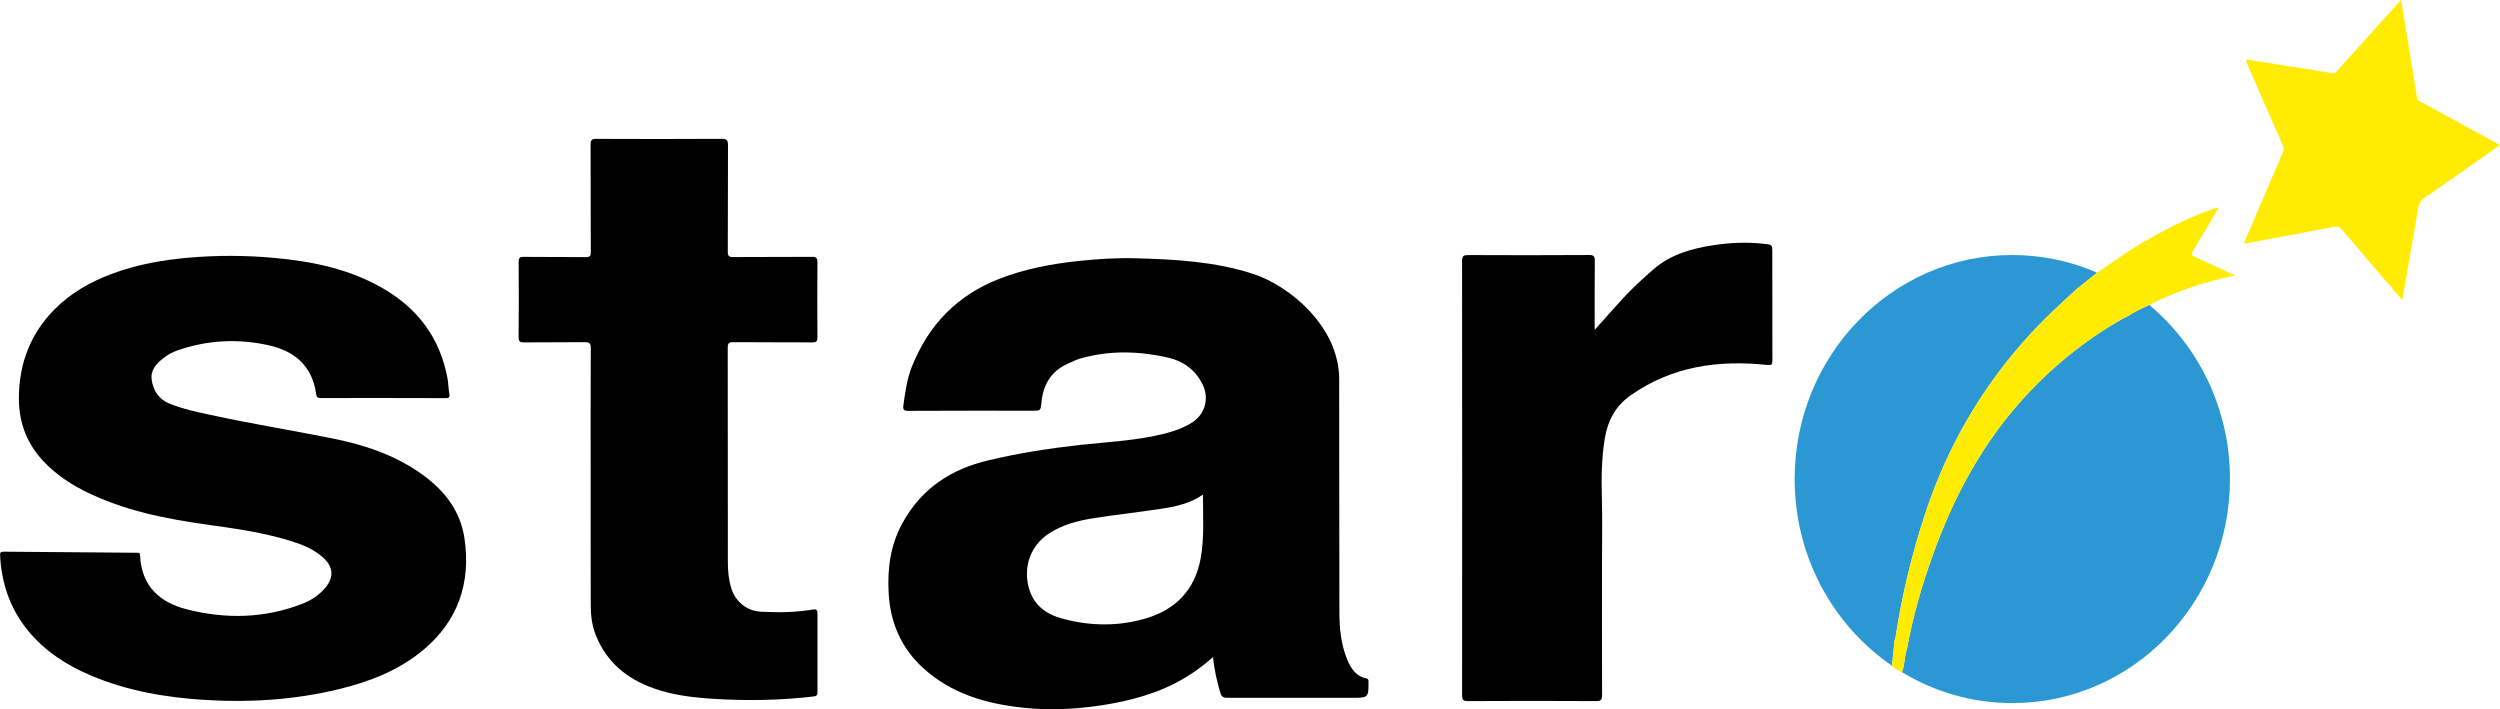 <svg width="141" height="40" viewBox="0 0 141 40" fill="none" xmlns="http://www.w3.org/2000/svg">
<g clip-path="url(#clip0_1142_155)">
<path d="M68.418 37.058C67.46 37.905 66.438 38.536 65.305 38.971C64.077 39.441 62.806 39.703 61.51 39.863C60.258 40.015 59.006 40.053 57.754 39.92C55.66 39.7 53.678 39.151 52.055 37.667C50.837 36.553 50.213 35.127 50.121 33.467C50.043 32.086 50.211 30.759 50.893 29.513C51.977 27.53 53.654 26.456 55.748 25.962C57.451 25.557 59.176 25.287 60.913 25.095C62.515 24.92 64.128 24.853 65.701 24.451C66.242 24.313 66.768 24.128 67.246 23.821C67.957 23.367 68.212 22.483 67.838 21.706C67.431 20.859 66.737 20.365 65.871 20.167C64.225 19.795 62.573 19.75 60.931 20.22C60.681 20.292 60.44 20.412 60.203 20.522C59.283 20.939 58.834 21.693 58.737 22.7C58.691 23.164 58.691 23.164 58.245 23.164C55.91 23.164 53.576 23.159 51.24 23.172C50.953 23.174 50.917 23.092 50.956 22.825C51.058 22.105 51.152 21.384 51.419 20.709C52.363 18.314 54.003 16.641 56.357 15.727C57.781 15.172 59.264 14.888 60.775 14.725C61.867 14.608 62.961 14.536 64.058 14.566C66.29 14.628 68.518 14.748 70.675 15.447C72.684 16.099 75.53 18.389 75.53 21.394C75.53 21.394 75.532 30.157 75.542 34.541C75.544 35.442 75.632 36.339 75.976 37.18C76.187 37.695 76.471 38.144 77.058 38.259C77.168 38.282 77.182 38.334 77.182 38.442V38.701C77.182 39.296 77.088 39.356 76.432 39.356H69.209C68.986 39.356 68.889 39.283 68.828 39.078C68.639 38.434 68.484 37.785 68.418 37.058ZM67.848 27.895C67.106 28.402 66.312 28.569 65.514 28.691C64.235 28.889 62.947 29.026 61.668 29.228C60.797 29.366 59.941 29.585 59.179 30.078C58.152 30.739 57.706 31.908 58.016 33.117C58.274 34.123 58.994 34.638 59.899 34.885C61.496 35.322 63.119 35.34 64.699 34.855C66.305 34.363 67.389 33.267 67.712 31.521C67.933 30.345 67.843 29.146 67.848 27.895Z" fill="black"/>
<path d="M18.055 22.45C17.955 22.45 17.856 22.413 17.834 22.238C17.613 20.614 16.587 19.788 15.131 19.468C13.411 19.091 11.697 19.178 10.023 19.758C9.725 19.86 9.443 20.012 9.194 20.215C8.817 20.52 8.485 20.862 8.555 21.406C8.638 22.043 8.961 22.517 9.55 22.76C10.305 23.067 11.098 23.234 11.887 23.404C14.15 23.894 16.434 24.266 18.705 24.718C20.541 25.082 22.305 25.662 23.856 26.791C25.072 27.675 25.967 28.816 26.195 30.357C26.566 32.875 25.836 35.01 23.892 36.641C22.485 37.822 20.825 38.457 19.081 38.876C16.633 39.466 14.148 39.63 11.639 39.481C9.4 39.348 7.211 38.981 5.125 38.097C3.763 37.52 2.538 36.738 1.58 35.567C0.565 34.328 0.075 32.885 0.003 31.274C0.003 31.131 0.095 31.114 0.214 31.114L7.752 31.176C7.869 31.176 7.895 31.204 7.9 31.321C7.978 33.067 9.019 33.979 10.535 34.366C12.729 34.925 14.917 34.883 17.055 34.051C17.552 33.859 17.996 33.566 18.348 33.147C18.846 32.553 18.802 31.971 18.227 31.449C17.666 30.942 16.982 30.687 16.286 30.477C14.84 30.04 13.352 29.82 11.86 29.615C9.385 29.273 6.944 28.806 4.681 27.65C3.894 27.248 3.169 26.748 2.54 26.109C1.546 25.095 1.056 23.876 1.065 22.435C1.077 20.487 1.72 18.814 3.079 17.445C3.991 16.526 5.081 15.907 6.267 15.46C7.679 14.928 9.143 14.663 10.637 14.533C12.251 14.393 13.862 14.398 15.473 14.546C17.645 14.743 19.76 15.177 21.68 16.311C23.589 17.44 24.826 19.086 25.239 21.341C25.292 21.628 25.29 21.926 25.343 22.21C25.384 22.43 25.302 22.458 25.118 22.455C24.145 22.443 19.435 22.45 18.055 22.45Z" fill="black"/>
<path d="M33.314 26.966C33.314 24.53 33.306 22.095 33.321 19.658C33.324 19.348 33.231 19.293 32.957 19.298C31.826 19.313 30.696 19.298 29.567 19.311C29.337 19.313 29.247 19.276 29.25 19.003C29.267 17.6 29.262 16.199 29.252 14.795C29.25 14.556 29.301 14.483 29.543 14.488C30.705 14.503 31.868 14.486 33.03 14.501C33.27 14.503 33.324 14.441 33.321 14.198C33.311 12.188 33.321 10.175 33.309 8.164C33.306 7.885 33.384 7.832 33.641 7.832C35.997 7.842 38.353 7.845 40.707 7.83C41.015 7.827 41.059 7.93 41.059 8.209C41.049 10.2 41.059 12.188 41.047 14.178C41.044 14.436 41.11 14.501 41.357 14.498C42.835 14.486 44.315 14.498 45.792 14.486C46.05 14.483 46.105 14.563 46.103 14.815C46.091 16.219 46.093 17.62 46.103 19.023C46.105 19.253 46.045 19.311 45.824 19.311C44.334 19.301 42.844 19.311 41.355 19.298C41.105 19.296 41.044 19.363 41.044 19.62C41.051 23.644 41.049 27.667 41.051 31.688C41.051 32.188 41.093 32.685 41.241 33.164C41.478 33.946 42.129 34.461 42.927 34.501C43.898 34.55 44.868 34.543 45.829 34.378C46.02 34.346 46.108 34.378 46.105 34.618V39.021C46.105 39.186 46.079 39.258 45.889 39.281C44.009 39.501 42.124 39.533 40.236 39.413C39.079 39.341 37.931 39.206 36.83 38.809C35.362 38.279 34.228 37.365 33.615 35.854C33.396 35.317 33.321 34.748 33.319 34.173C33.311 31.771 33.314 29.368 33.314 26.966Z" fill="black"/>
<path d="M89.94 18.604C90.493 17.987 90.995 17.418 91.507 16.858C92.051 16.264 92.643 15.724 93.247 15.197C94.237 14.336 95.426 14.011 96.666 13.824C97.597 13.684 98.532 13.646 99.473 13.749C99.956 13.801 99.958 13.781 99.958 14.263C99.958 16.274 99.956 18.287 99.963 20.297C99.963 20.537 99.946 20.612 99.662 20.582C96.908 20.295 94.293 20.652 91.944 22.315C91.09 22.92 90.668 23.754 90.505 24.765C90.328 25.862 90.314 26.963 90.345 28.072C90.382 29.321 90.352 30.572 90.352 31.823C90.352 34.281 90.347 36.738 90.357 39.193C90.357 39.451 90.316 39.543 90.039 39.541C87.62 39.528 85.201 39.528 82.782 39.541C82.508 39.543 82.462 39.456 82.462 39.196C82.469 31.041 82.469 22.887 82.46 14.733C82.46 14.428 82.552 14.386 82.814 14.386C85.085 14.396 87.356 14.398 89.627 14.383C89.899 14.381 89.95 14.461 89.947 14.725C89.933 15.994 89.94 17.265 89.94 18.604Z" fill="black"/>
<path d="M126.546 13.751C127.286 12.015 128.007 10.322 128.737 8.634C128.812 8.459 128.812 8.329 128.737 8.157C128.077 6.673 127.429 5.182 126.779 3.694C126.738 3.599 126.67 3.509 126.685 3.359C127.206 3.439 127.723 3.516 128.24 3.599C129.341 3.774 130.445 3.944 131.545 4.128C131.717 4.158 131.77 4.043 131.85 3.956C132.971 2.715 134.09 1.474 135.208 0.23C135.264 0.167 135.322 0.105 135.419 0C135.533 0.699 135.643 1.361 135.752 2.023C135.941 3.174 136.138 4.326 136.315 5.48C136.346 5.679 136.482 5.717 136.603 5.782C138.006 6.548 139.408 7.31 140.811 8.072C140.864 8.102 140.915 8.134 140.995 8.182C140.044 8.849 139.115 9.503 138.185 10.155C137.707 10.489 137.232 10.834 136.742 11.151C136.514 11.299 136.429 11.491 136.385 11.748C136.096 13.454 135.798 15.155 135.49 16.923C135.196 16.586 134.934 16.284 134.675 15.982C133.818 14.98 132.959 13.979 132.107 12.97C131.986 12.827 131.875 12.75 131.678 12.787C129.987 13.112 128.291 13.424 126.546 13.751Z" fill="#FFEC00"/>
<path d="M121.213 17.195C121.211 17.195 121.208 17.198 121.208 17.198C120.789 17.4 120.361 17.592 119.968 17.852C119.968 17.852 119.968 17.852 119.966 17.852C119.881 17.895 119.794 17.93 119.711 17.977C117.532 19.218 115.608 20.787 113.929 22.682C111.699 25.2 110.149 28.127 109.011 31.301C108.392 33.025 107.878 34.783 107.555 36.593C107.553 36.601 107.553 36.608 107.55 36.613C107.405 37.033 107.434 37.49 107.271 37.905C107.262 37.902 107.254 37.897 107.247 37.895C109.077 39.011 111.214 39.655 113.495 39.655C120.274 39.655 125.77 33.998 125.77 27.02C125.77 23.049 123.991 19.511 121.213 17.195Z" fill="#2B98D4"/>
<path d="M114.604 18.736C115.397 17.88 116.256 17.098 117.113 16.311L117.115 16.309C117.496 16.004 117.877 15.699 118.258 15.395C118.265 15.39 118.272 15.385 118.28 15.38C116.809 14.738 115.191 14.383 113.492 14.383C106.713 14.383 101.218 20.04 101.218 27.018C101.218 31.414 103.399 35.282 106.708 37.547C106.759 37.065 106.808 36.583 106.856 36.101C106.856 36.099 106.859 36.099 106.859 36.096C106.873 36.059 106.895 36.022 106.903 35.981C107.257 33.629 107.812 31.329 108.548 29.071C109.819 25.162 111.838 21.721 114.604 18.736Z" fill="#2B98D4"/>
<path d="M107.55 36.613C107.553 36.606 107.553 36.598 107.555 36.593C107.88 34.783 108.392 33.025 109.011 31.301C110.151 28.127 111.699 25.2 113.929 22.682C115.608 20.789 117.532 19.221 119.711 17.977C119.794 17.93 119.881 17.895 119.966 17.852C119.966 17.852 119.966 17.852 119.968 17.852C120.361 17.592 120.786 17.4 121.208 17.198C121.211 17.198 121.213 17.195 121.213 17.195C122.734 16.429 124.333 15.897 126.056 15.534C125.27 15.17 124.549 14.823 123.819 14.501C123.598 14.403 123.569 14.336 123.703 14.118C124.188 13.334 124.649 12.537 125.12 11.743C125.107 11.731 125.093 11.716 125.081 11.703C125.001 11.726 124.918 11.743 124.838 11.771C123.305 12.31 121.866 13.057 120.473 13.904C119.721 14.361 119.017 14.895 118.282 15.377C118.275 15.382 118.268 15.387 118.26 15.392C117.879 15.697 117.498 16.002 117.117 16.306L117.115 16.309C116.259 17.095 115.4 17.877 114.606 18.734C111.84 21.718 109.821 25.16 108.548 29.071C107.812 31.329 107.257 33.629 106.903 35.981C106.898 36.022 106.873 36.059 106.859 36.096C106.859 36.099 106.856 36.099 106.856 36.101C106.808 36.583 106.757 37.065 106.708 37.547C106.708 37.553 106.708 37.555 106.706 37.56C106.871 37.695 107.046 37.82 107.245 37.895C107.252 37.897 107.262 37.902 107.269 37.905C107.434 37.49 107.405 37.031 107.55 36.613Z" fill="#FFEC00"/>
</g>
<defs>
<clipPath id="clip0_1142_155">
<rect width="141" height="40" fill="white"/>
</clipPath>
</defs>
</svg>
